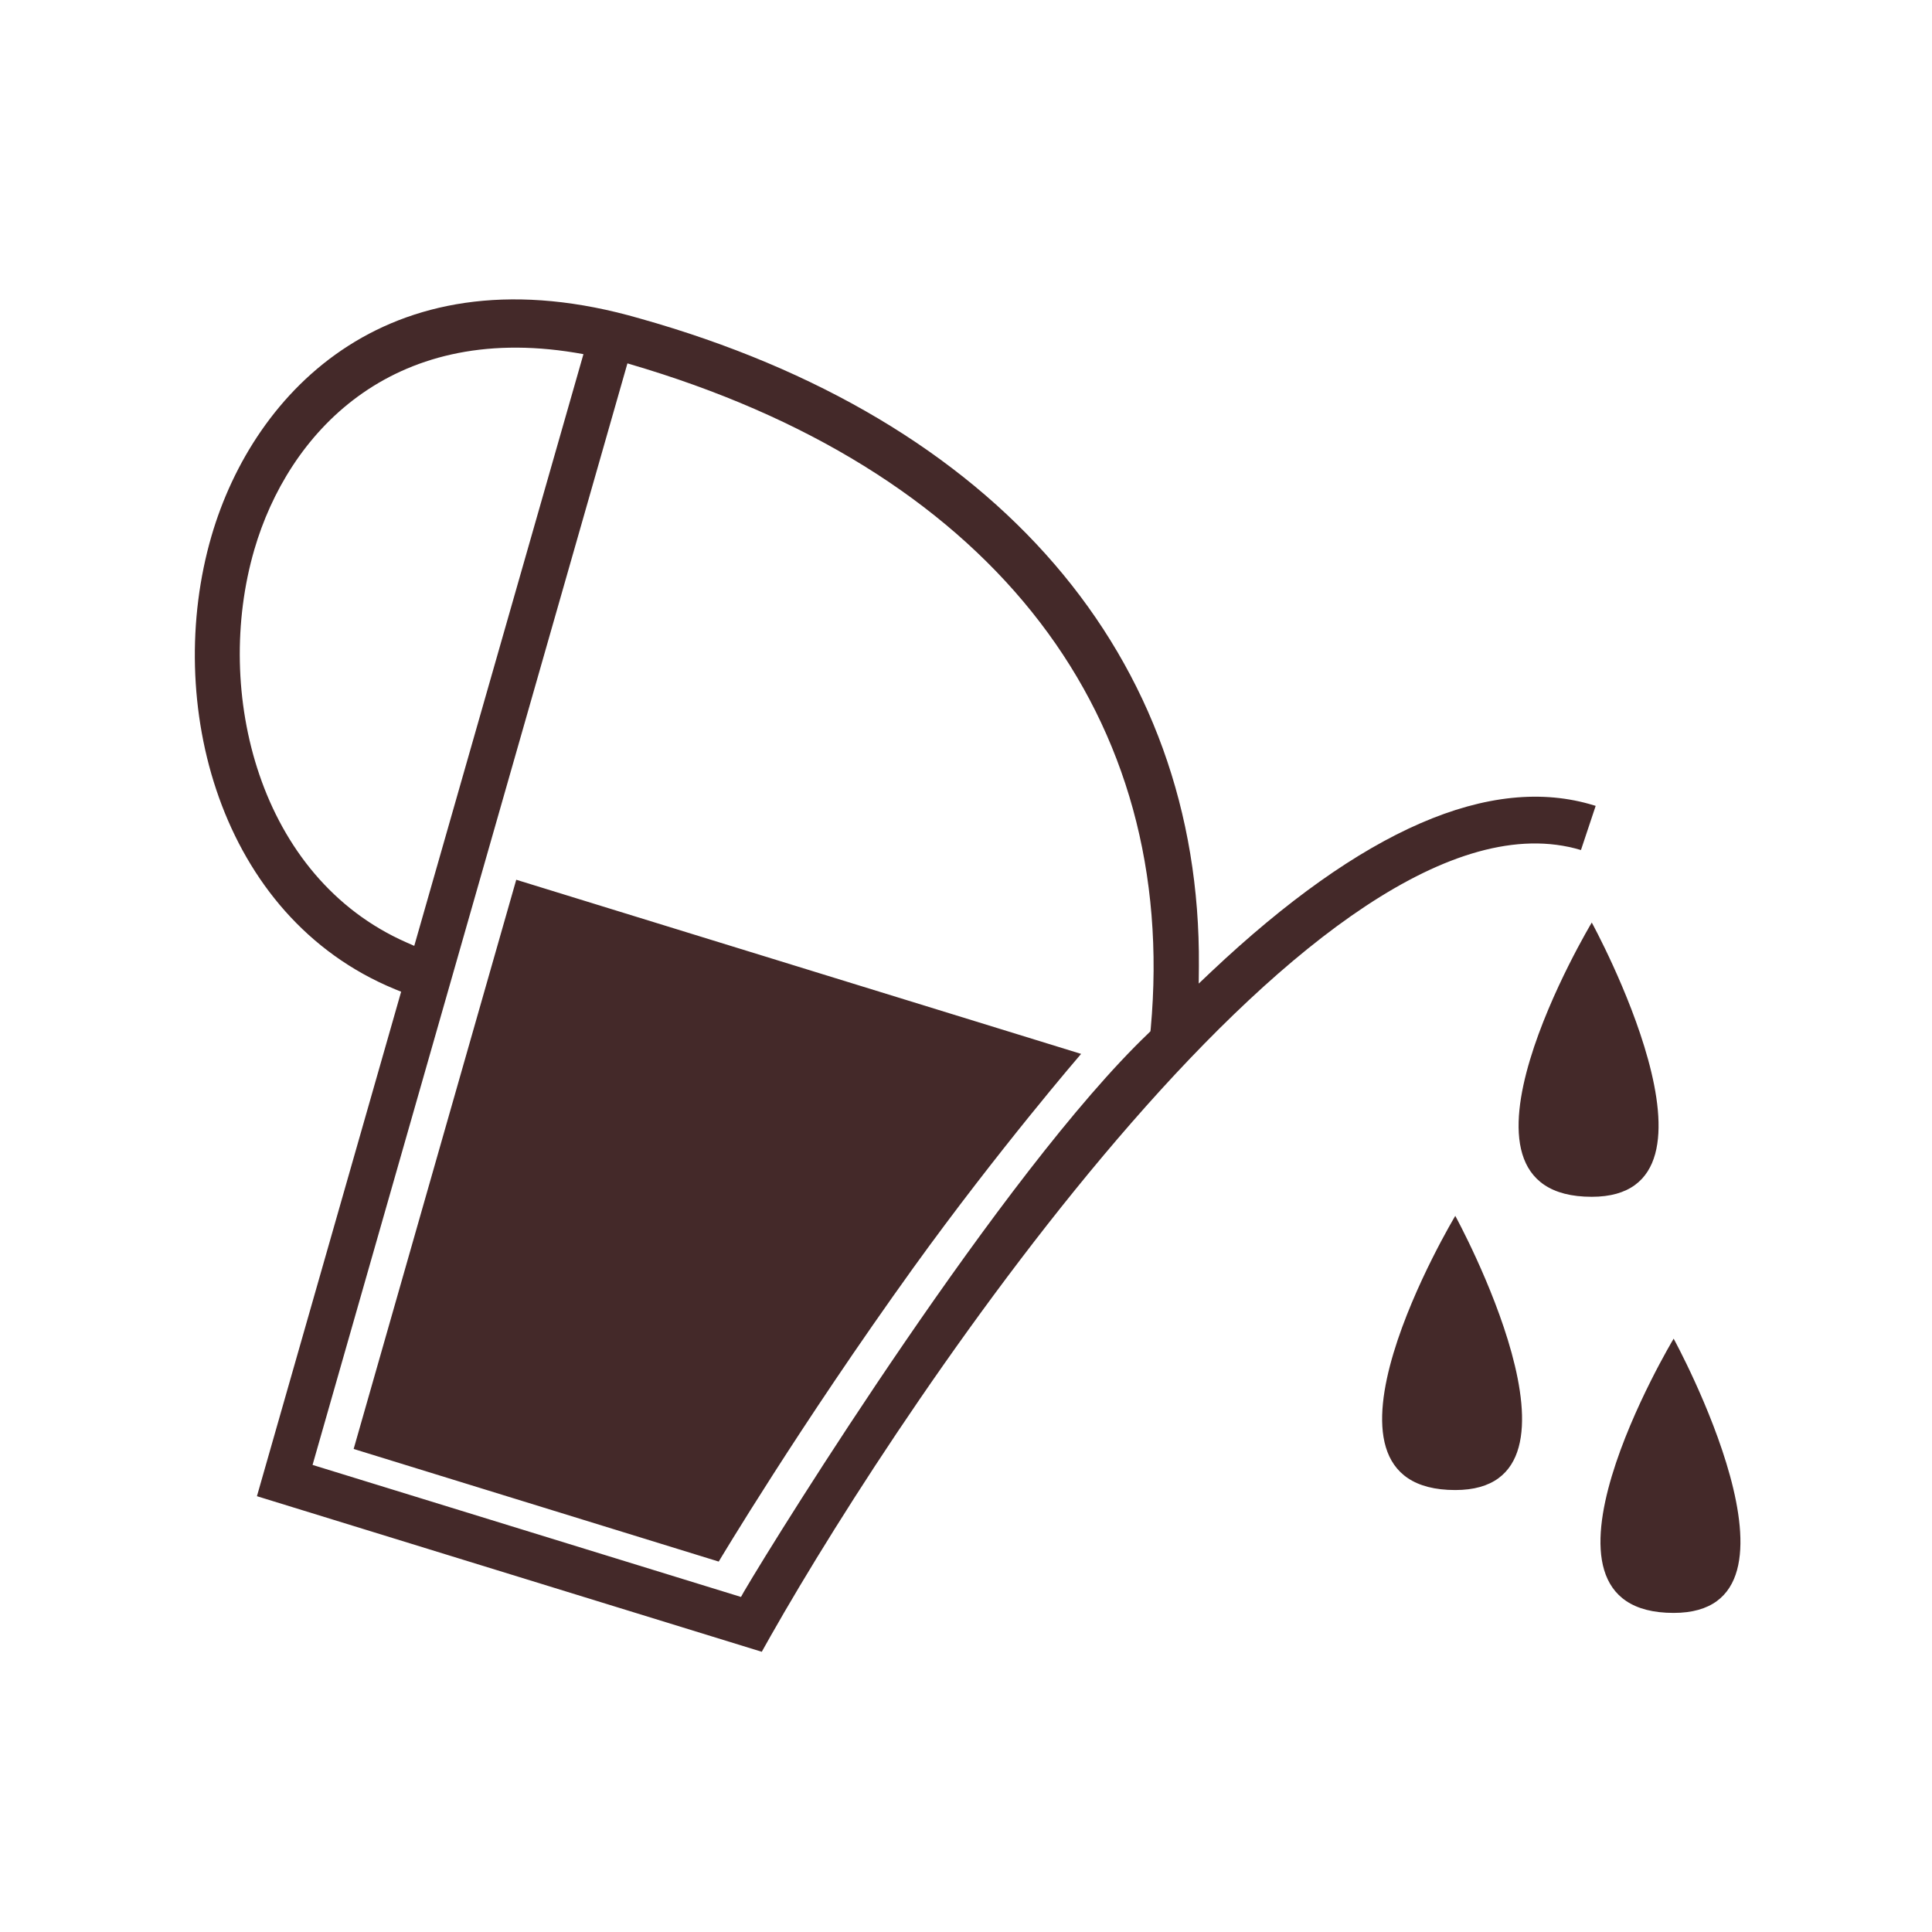 <?xml version="1.0" encoding="UTF-8"?>
<svg width="100px" height="100px" viewBox="0 0 100 100" version="1.1" xmlns="http://www.w3.org/2000/svg" xmlns:xlink="http://www.w3.org/1999/xlink">
    <!-- Generator: Sketch 58 (84663) - https://sketch.com -->
    <title>icn-care-water</title>
    <desc>Created with Sketch.</desc>
    <g id="icn-care-water" stroke="none" stroke-width="1" fill="none" fill-rule="evenodd">
        <path d="M10.946,27.747 C13.136,20.221 20.26,12.761 33.119,16.485 C51.634,21.692 62.181,34.005 62.054,50.008 L62.054,50.008 L62.046,50.91 L62.684,50.305 C70.494,42.935 77.158,40.035 82.509,41.687 L82.509,41.687 L82.592,41.712 L81.83,43.998 C68.579,40.015 47.065,72.01 39.885,84.685 L39.885,84.685 L39.429,85.496 L13.299,77.443 L20.763,51.331 L20.438,51.199 C11.315,47.442 8.448,36.328 10.946,27.747 Z M86.628,69.289 C86.628,69.289 94.406,83.484 86.628,83.484 C78.104,83.484 86.628,69.289 86.628,69.289 Z M32.476,18.808 L16.178,75.824 L38.354,82.658 L38.501,82.394 C40.33,79.268 51.935,60.653 59.444,53.481 L59.444,53.481 L59.547,53.378 L59.563,53.225 C61.03,37.107 51.511,24.674 33.448,19.101 L33.448,19.101 L32.476,18.808 Z M26.721,45.536 L55.958,54.549 C55.958,54.549 51.686,59.501 47.279,65.614 C41.377,73.82 37.201,80.827 37.201,80.827 L18.305,74.998 L26.721,45.536 Z M75.325,62.933 C75.325,62.933 83.103,77.124 75.325,77.124 C66.805,77.124 75.325,62.933 75.325,62.933 Z M82.39,47.751 C82.39,47.751 90.169,61.946 82.39,61.946 C73.867,61.946 82.39,47.751 82.39,47.751 Z M29.767,18.256 C20.176,16.679 14.901,22.487 13.164,28.448 C11.022,35.801 13.386,45.419 21.049,48.785 L21.049,48.785 L21.442,48.958 L30.199,18.331 Z" id="Combined-Shape" fill="#442929"></path>
    </g>
</svg>